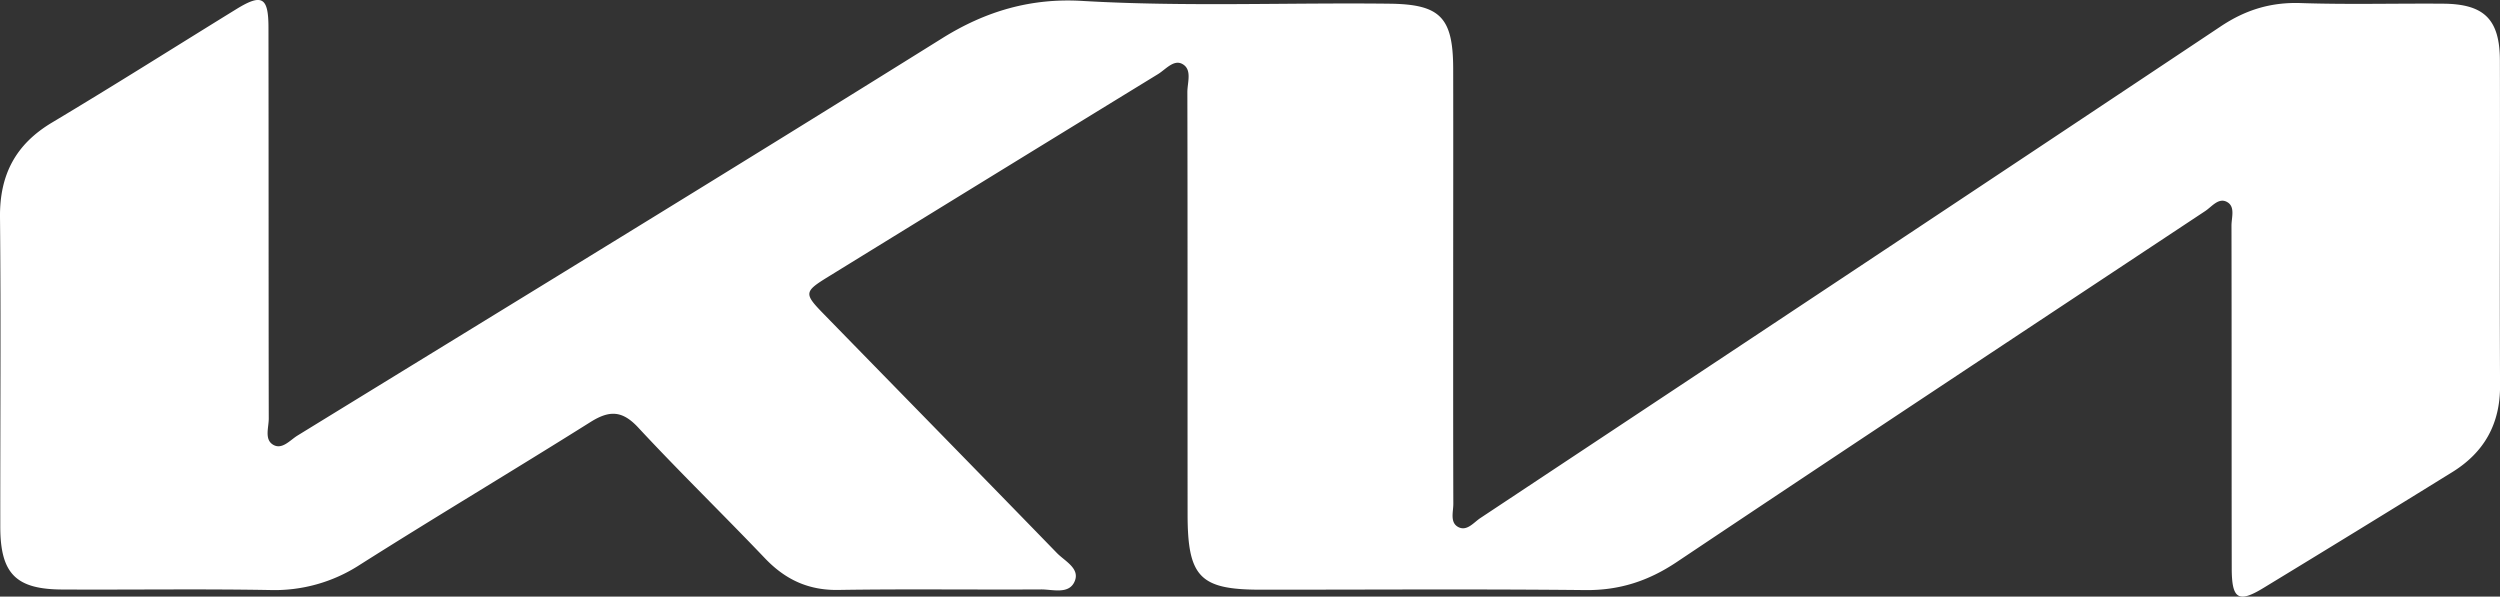 <svg xmlns="http://www.w3.org/2000/svg" width="88" height="21" fill="none"><rect width="100%" height="100%" fill="#333333" stroke="none"/><g clip-path="url(#a)"><path fill="#fff" d="M51.152 9.986c0 2.581-.003 5.164.005 7.746.002.285-.13.665.18.823.301.153.535-.162.771-.319C60.8 12.473 69.494 6.712 78.171.928c.879-.586 1.768-.854 2.81-.82C82.654.164 84.328.117 86 .13c1.444.01 1.993.55 1.996 2 .011 3.813-.015 7.625.006 11.439.007 1.37-.572 2.363-1.684 3.051a969 969 0 0 1-6.643 4.075c-.884.54-1.116.397-1.118-.686-.007-4.023 0-8.047-.009-12.07 0-.285.141-.668-.158-.83-.296-.163-.532.165-.766.32-6.207 4.111-12.417 8.217-18.606 12.357-.999.668-2.018.998-3.216.985-3.813-.04-7.629-.012-11.445-.014-2.121-.002-2.553-.447-2.554-2.656-.004-4.954.003-9.908-.008-14.862 0-.339.178-.8-.183-.99-.3-.16-.583.196-.85.36a5937 5937 0 0 0-11.62 7.14c-.84.518-.848.586-.15 1.301 2.735 2.805 5.479 5.603 8.21 8.415.274.283.811.537.632.984-.196.49-.777.295-1.194.299-2.377.014-4.754-.02-7.131.018-1.048.016-1.861-.359-2.582-1.114-1.475-1.547-3.007-3.037-4.463-4.604-.56-.602-1.01-.61-1.671-.197-2.7 1.697-5.44 3.328-8.133 5.034a5.5 5.5 0 0 1-3.162.884c-2.436-.043-4.87-.005-7.308-.018C.555 20.744.012 20.19.01 18.54.006 14.907.036 11.275 0 7.642c-.014-1.508.563-2.57 1.831-3.328C4.01 3.012 6.156 1.654 8.318.322c.898-.553 1.13-.428 1.132.633.007 4.594.002 9.187.01 13.781 0 .314-.16.735.156.92.313.184.591-.161.855-.324 7.572-4.651 15.157-9.28 22.695-13.986 1.553-.97 3.146-1.418 4.921-1.314 3.606.211 7.216.056 10.824.098 1.778.021 2.238.47 2.241 2.291.005 2.52 0 5.043 0 7.565"/></g><defs><clipPath id="a"><path fill="#fff" d="M0 0h88v21H0z"/></clipPath></defs></svg>